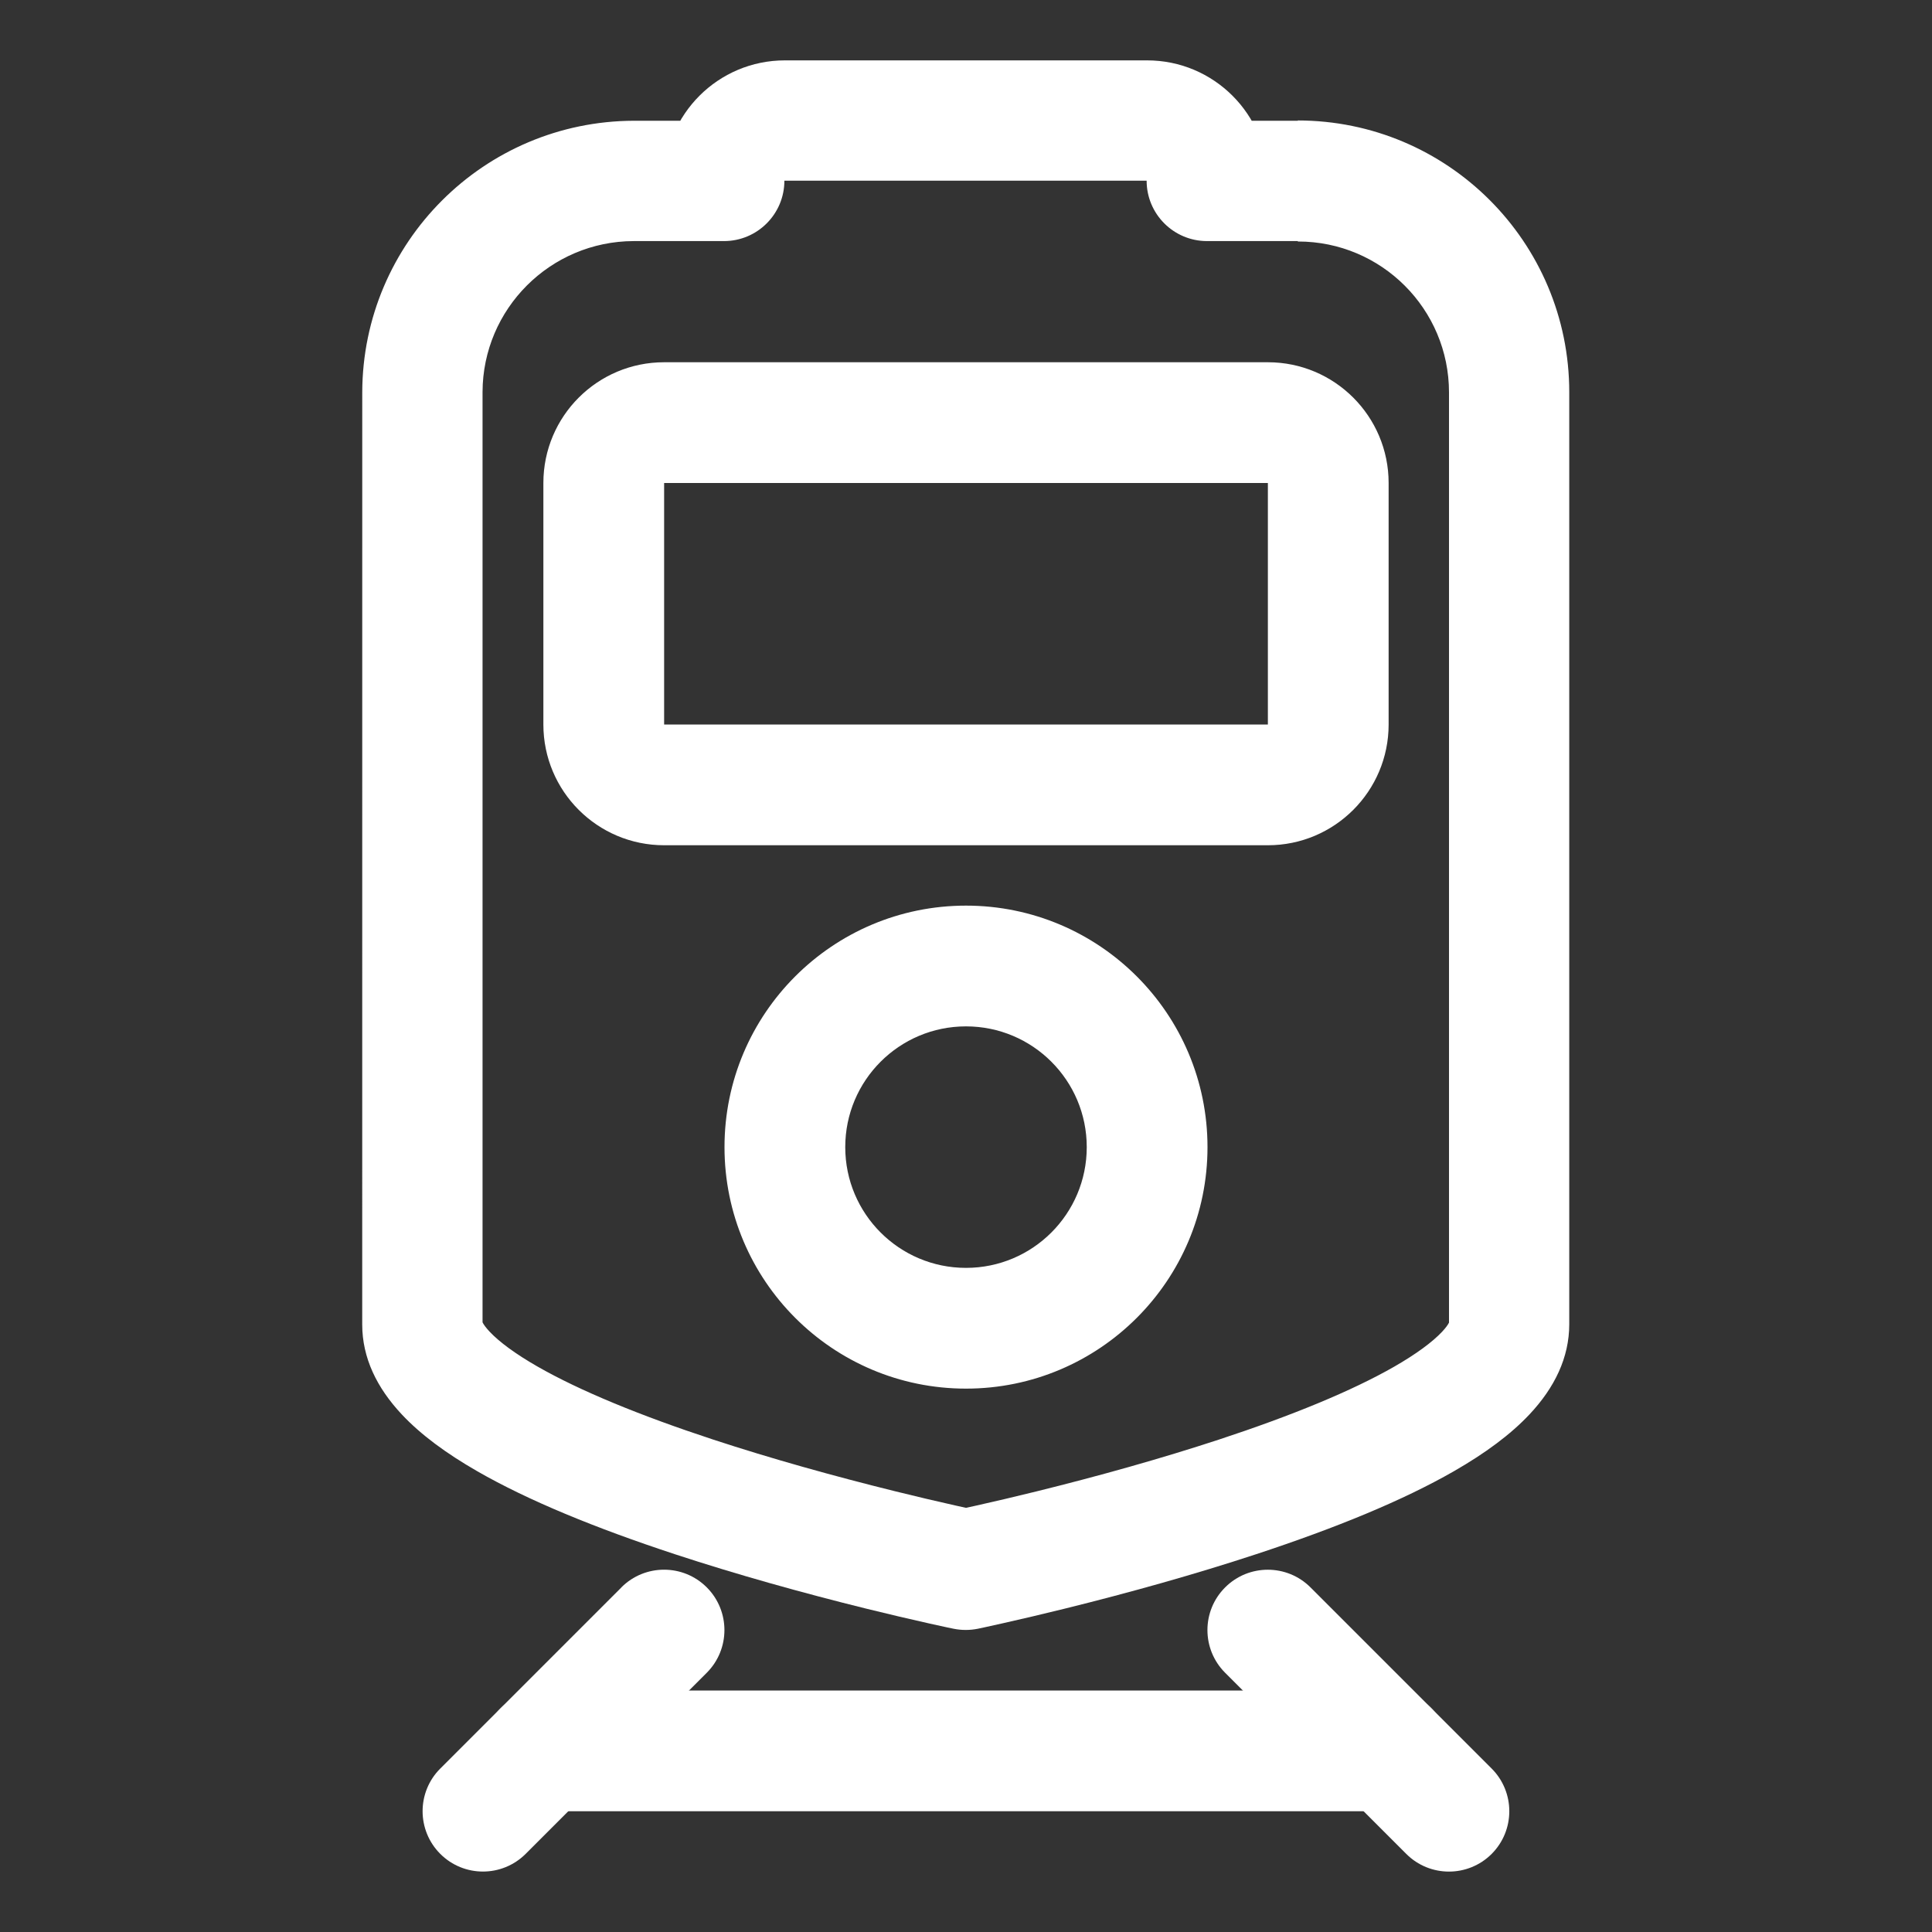 <svg viewBox="0 0 512 512" xmlns="http://www.w3.org/2000/svg"><rect x="0" y="0" width="512" height="512" fill="#333333" stroke="none"/><g><path fill="#ffffff" d="M344 32h-24v16h16c0-17.68-14.33-32-32-32h-96c-17.68 0-32 14.32-32 32h16V32h-24c-39.74.11-71.89 32.26-72 71.95l-.01 247.04c0 8.86 3.89 16.82 10.52 23.88 5.02 5.34 11.71 10.28 20 15.04 13.48 7.74 31.27 15.04 52.46 22.01 16.17 5.31 33.42 10.14 50.65 14.4 6.02 1.48 11.62 2.8 16.65 3.92 1.76.39 3.34.74 4.7 1.03 .83.17 1.41.3 1.73.36 2.13.43 4.33.43 6.46-.001 .32-.07.9-.19 1.73-.37 1.36-.3 2.93-.64 4.7-1.04 5.03-1.13 10.63-2.44 16.65-3.93 17.23-4.26 34.48-9.09 50.65-14.41 21.19-6.97 38.98-14.28 52.46-22.02 8.28-4.76 14.98-9.7 20-15.05 6.63-7.07 10.52-15.02 10.52-23.89v-247c0-39.77-32.24-72-72-72Zm0 32c22.09 0 40 17.9 40 40v247c0-.23.02-.44.06-.59 0-.04-.01-.01-.06.1 -.29.58-.89 1.42-1.86 2.45 -2.57 2.73-6.85 5.88-12.62 9.2 -11.27 6.46-27.23 13.01-46.54 19.36 -15.33 5.03-31.83 9.65-48.35 13.73 -5.79 1.43-11.16 2.68-15.97 3.76 -1.68.37-3.16.69-4.44.97 -.45.09-.83.17-1.15.24 -.19.03-.31.06-.36.07l6.46-.001c-.06-.02-.17-.04-.36-.08 -.32-.07-.71-.15-1.15-.25 -1.28-.28-2.76-.6-4.44-.98 -4.82-1.08-10.19-2.34-15.97-3.77 -16.52-4.09-33.02-8.7-48.35-13.74 -19.31-6.35-35.27-12.91-46.54-19.37 -5.78-3.32-10.05-6.47-12.62-9.21 -.97-1.03-1.58-1.88-1.86-2.46 -.06-.11-.07-.14-.06-.11 .03.15.06.35.06.58v-247c.06-22.05 17.95-39.94 40.04-40.01l23.95 0c8.83 0 16-7.17 16-16 0 0 0 0 0 0h96c-.01 0 0 0 0 0 0 8.83 7.16 16 16 16h24Zm-88 272c-17.68 0-32-14.33-32-32 0-17.68 14.32-32 32-32 17.67 0 32 14.32 32 32 0 17.67-14.33 32-32 32Zm0 32c35.34 0 64-28.66 64-64 0-35.35-28.66-64-64-64 -35.35 0-64 28.65-64 64 0 35.34 28.65 64 64 64Zm80-176c0-.01-.01 0 0 0H176s0-.01 0 0v-64s0 0 0 0h160c-.01 0 0 0 0 0v64Zm32 0v-64c0-17.68-14.33-32-32-32H176c-17.68 0-32 14.32-32 32v64c0 17.67 14.32 32 32 32h160c17.67 0 32-14.33 32-32Z"/><path fill="#ffffff" d="M144 480h224c8.83 0 16-7.17 16-16 0-8.84-7.17-16-16-16H144c-8.84 0-16 7.16-16 16 0 8.83 7.16 16 16 16Z"/><path fill="#ffffff" d="M324.68 443.31l48 48c6.24 6.24 16.37 6.24 22.62 0 6.24-6.25 6.24-16.38 0-22.63l-48-48c-6.25-6.25-16.38-6.25-22.63 0 -6.25 6.24-6.25 16.37 0 22.62Z"/><path fill="#ffffff" d="M164.68 420.68l-48 48c-6.25 6.24-6.25 16.37 0 22.62 6.24 6.24 16.37 6.24 22.62 0l48-48c6.24-6.25 6.24-16.38 0-22.63 -6.25-6.25-16.38-6.25-22.63 0Z"/></g></svg>